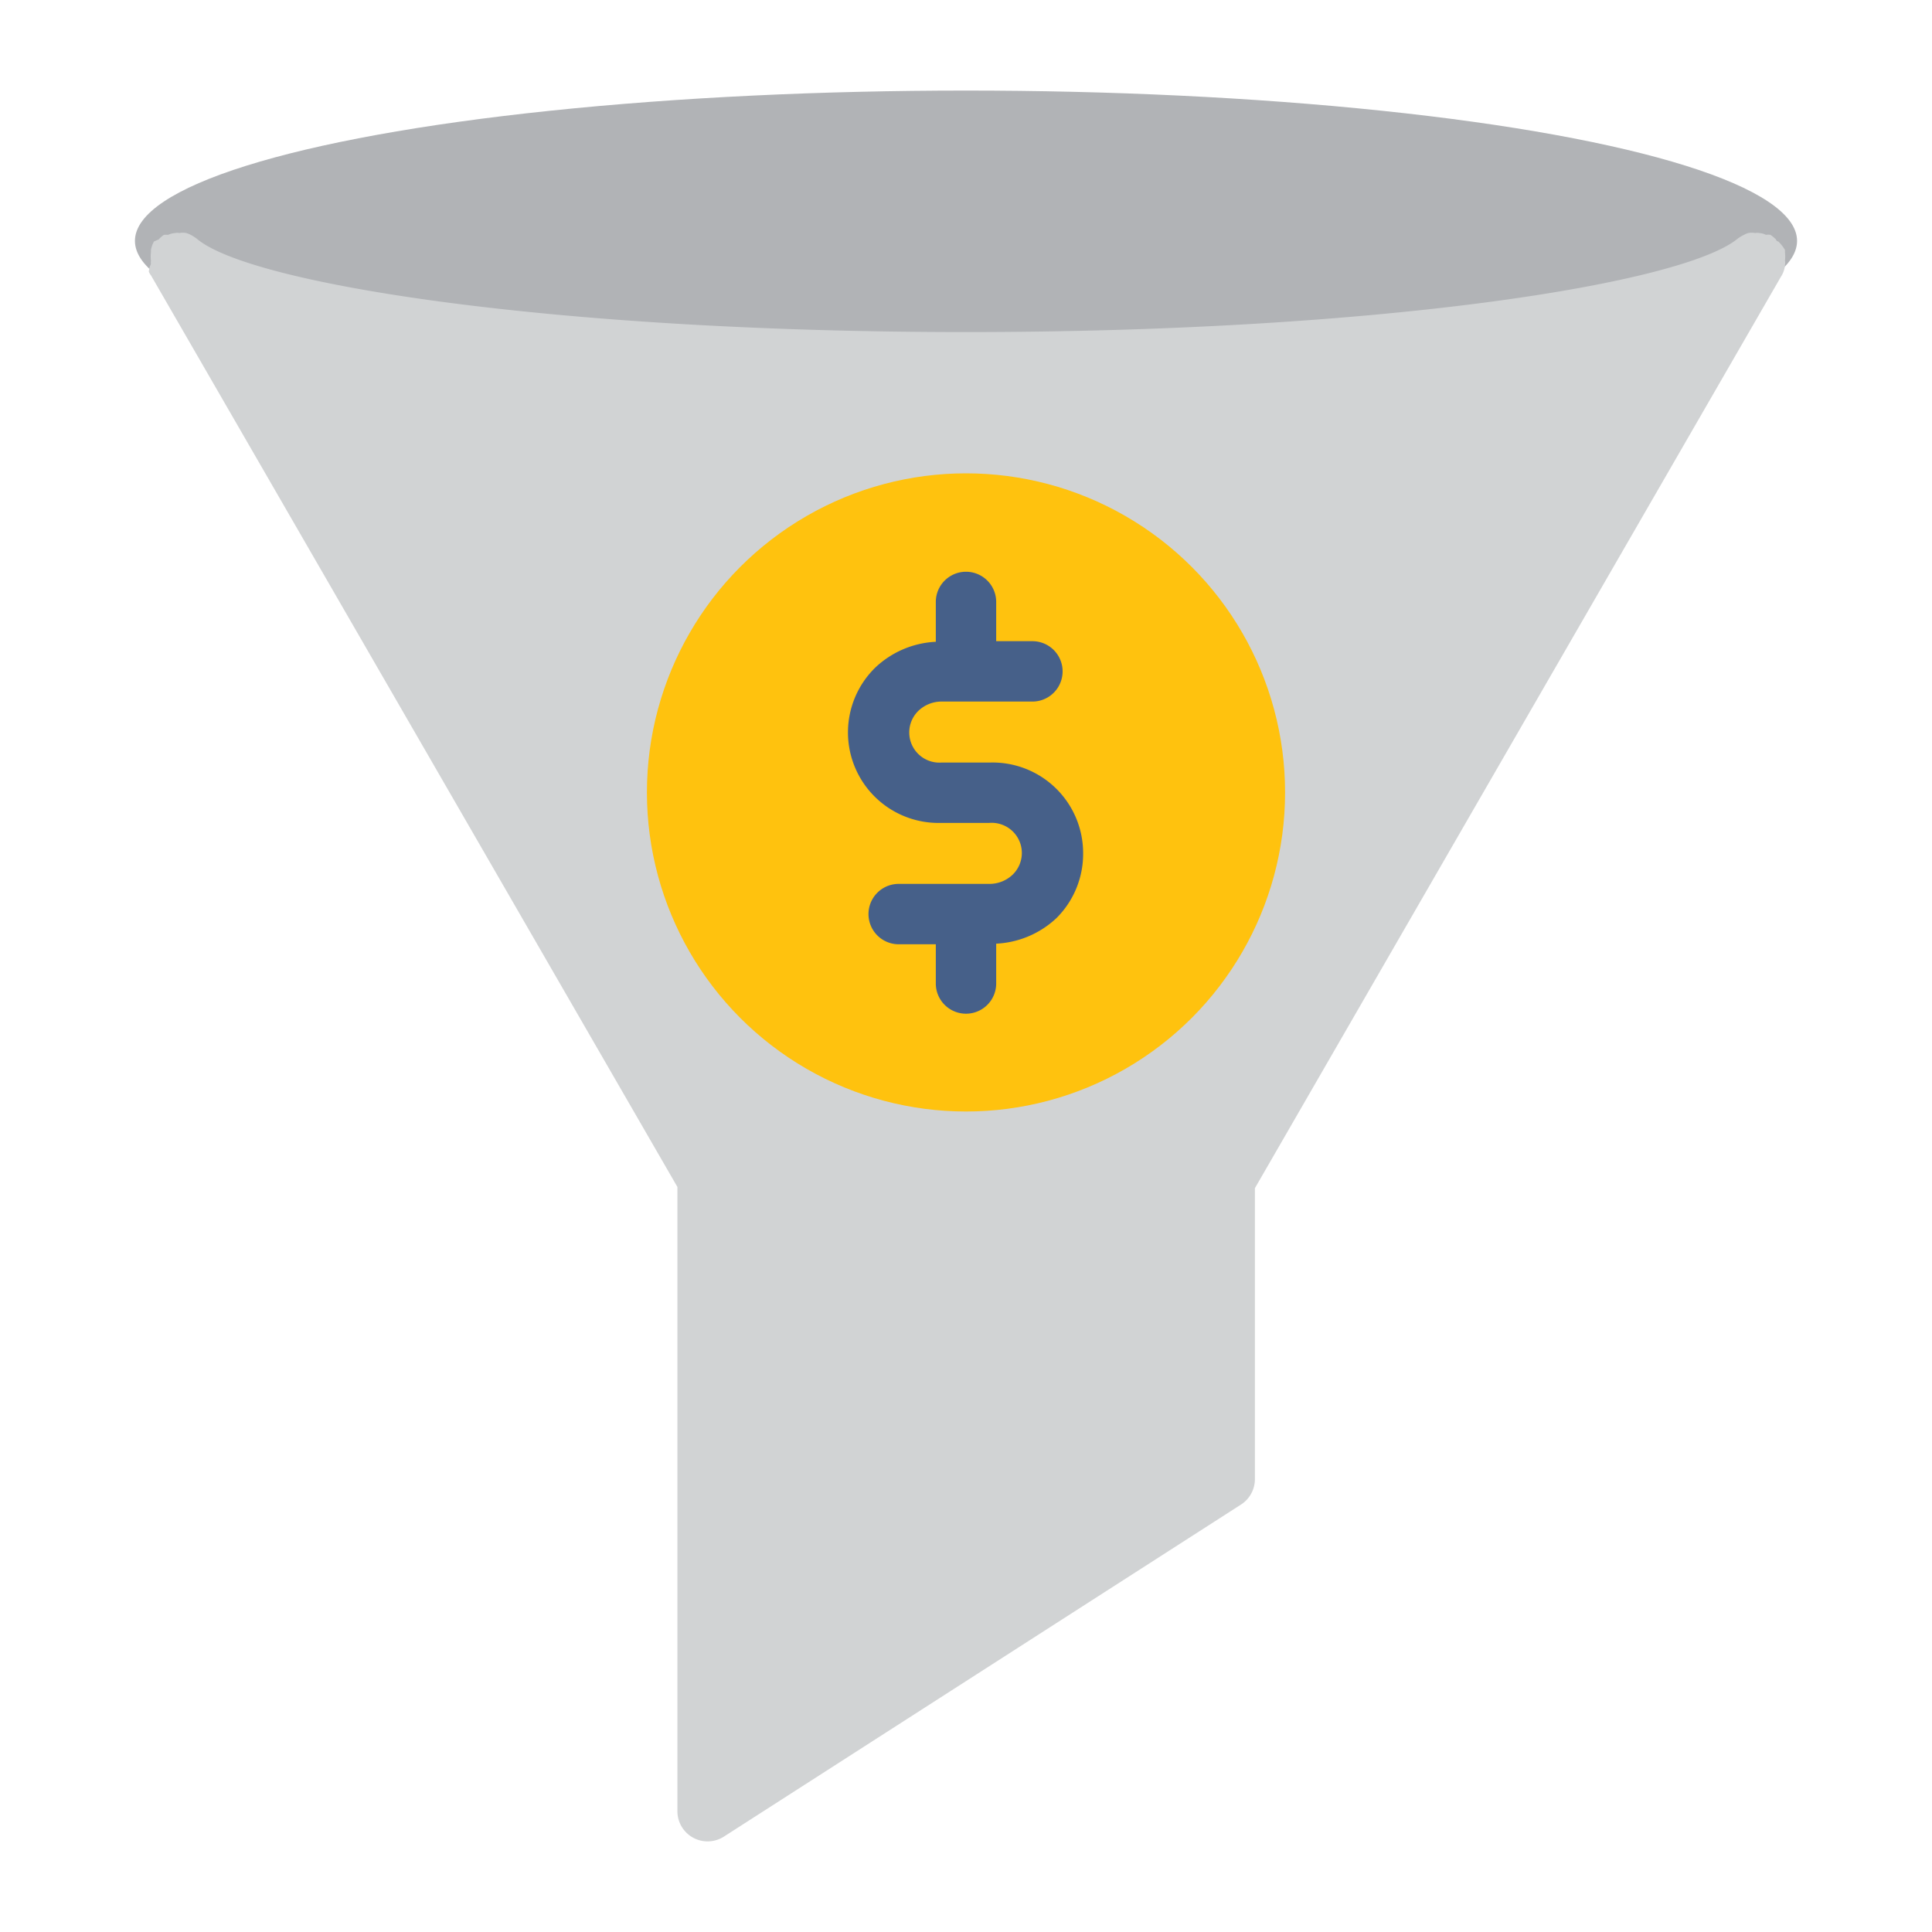<svg xmlns="http://www.w3.org/2000/svg" viewBox="0 0 64 64"><defs><style>.cls-1{fill:#b1b3b6;}.cls-2{fill:#d1d3d4;}.cls-3{fill:#ffc20e;}.cls-4{fill:#466089;}</style></defs><g id="Layer_62" data-name="Layer 62"><ellipse class="cls-1" cx="32" cy="7.98" rx="27.53" ry="4.98"></ellipse><path class="cls-2" d="M59.13,8.63a1.09,1.09,0,0,0,0-.26l0-.09A1.3,1.3,0,0,0,58.91,8h0s-.06,0-.08-.07a1.3,1.3,0,0,0-.18-.15h0a.44.44,0,0,0-.15,0,.55.55,0,0,0-.22-.06.33.33,0,0,0-.14,0,.58.58,0,0,0-.23,0,.59.59,0,0,0-.14.06,1.32,1.32,0,0,0-.2.12h0C55.76,9.4,45.75,11,32,11S8.24,9.4,6.51,7.9h0a2,2,0,0,0-.19-.12.94.94,0,0,0-.15-.06.58.58,0,0,0-.23,0,.33.33,0,0,0-.14,0,.65.65,0,0,0-.23.06.78.78,0,0,0-.14,0h0a.83.83,0,0,0-.17.15L5.1,8h0A.94.94,0,0,0,5,8.28l0,.09a1.17,1.17,0,0,0,0,.27.4.4,0,0,0,0,.11A.66.66,0,0,0,4.93,9,.44.44,0,0,0,5,9.12a.06.06,0,0,0,0,0l17.44,30.2V60a1,1,0,0,0,1.54.84l17.13-11a1,1,0,0,0,.46-.84V39.36L59,9.16a.06.06,0,0,0,0,0A.76.76,0,0,0,59.08,9a.8.8,0,0,0,.05-.21A.48.48,0,0,0,59.13,8.63Z"></path><circle class="cls-3" cx="32" cy="26.25" r="10.57"></circle><path class="cls-4" d="M35.88,28.26a3,3,0,0,0-3.08-3H31.2a1,1,0,0,1-1.08-1,1,1,0,0,1,.3-.71,1.11,1.11,0,0,1,.78-.31h3a1,1,0,0,0,0-2H33v-1.3a1,1,0,0,0-2,0v1.32a3.13,3.13,0,0,0-2,.85,3,3,0,0,0-.91,2.15,3,3,0,0,0,3.08,3h1.6a1,1,0,0,1,1.08,1,1,1,0,0,1-.3.71,1.11,1.11,0,0,1-.78.31h-3a1,1,0,0,0,0,2H31v1.3a1,1,0,0,0,2,0V31.26a3.13,3.13,0,0,0,2-.85A3,3,0,0,0,35.88,28.26Z"></path></g></svg>